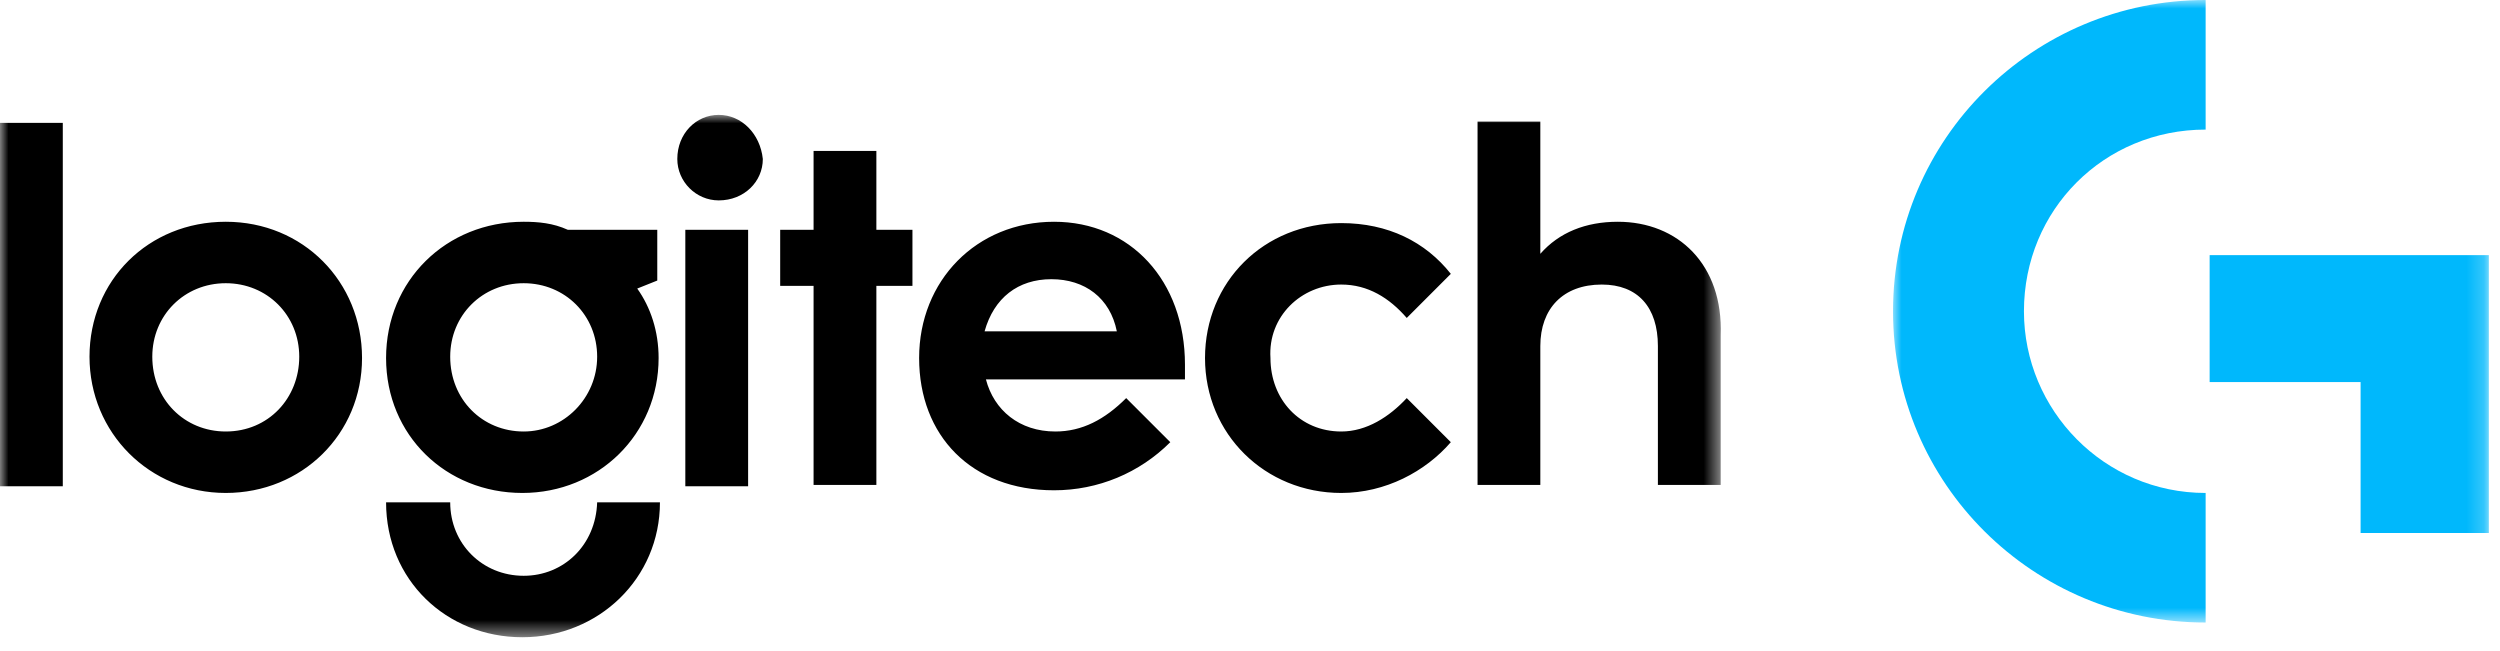 <svg height="38" viewBox="0 0 146 38" width="146" xmlns="http://www.w3.org/2000/svg" xmlns:xlink="http://www.w3.org/1999/xlink"><mask id="a" fill="#fff"><path d="m0 0h34.797v36.356h-34.797z" fill="#fff" fill-rule="evenodd"/></mask><mask id="b" fill="#fff"><path d="m0 0h100.494v30.506h-100.494z" fill="#fff" fill-rule="evenodd"/></mask><g fill="none" fill-rule="evenodd"><path d="m18.491 14.901v7.412h8.816v8.816h7.49v-16.228zm-18.491 3.277c0 10.065 8.193 18.178 18.257 18.178v-7.567c-5.93 0-10.611-4.837-10.611-10.611 0-5.93 4.681-10.61 10.611-10.61v-7.568c-10.064 0-18.257 8.114-18.257 18.178z" fill="#00b8fc" mask="url(#a)" transform="translate(110.552)"/><path d="m94.48 6.242c-1.872 0-3.432.624-4.525 1.872v-7.723h-3.666v21.22h3.666v-8.113c0-2.185 1.327-3.589 3.589-3.589 2.107 0 3.277 1.326 3.277 3.589v8.113h3.667v-8.738c.156-4.134-2.497-6.631-6.008-6.631zm-16.15 3.667c1.561 0 2.809.78 3.824 1.95l2.574-2.575c-1.482-1.872-3.667-2.964-6.398-2.964-4.524 0-7.957 3.432-7.957 7.88 0 4.447 3.511 7.88 7.957 7.88 2.575 0 4.916-1.249 6.398-2.965l-2.574-2.575c-1.015 1.092-2.341 1.951-3.824 1.951-2.418 0-4.135-1.873-4.135-4.291-.156-2.419 1.795-4.291 4.135-4.291zm-20.83 2.73c.546-1.95 1.95-3.043 3.901-3.043 1.95 0 3.432 1.093 3.822 3.043zm4.057-6.397c-4.526 0-7.88 3.433-7.88 7.958s3.043 7.724 7.88 7.724c2.574 0 4.993-1.015 6.788-2.809l-2.575-2.575c-1.249 1.249-2.575 1.951-4.135 1.951-2.107 0-3.589-1.248-4.057-3.043h11.624v-.858c0-4.915-3.198-8.348-7.645-8.348zm-10.377-4.135h-3.667v4.603h-1.95v3.277h1.95v11.624h3.667v-11.624h2.107v-3.277h-2.107zm-9.206-2.107c-1.326 0-2.419 1.093-2.419 2.575 0 1.326 1.093 2.419 2.419 2.419 1.483 0 2.575-1.093 2.575-2.419-.156-1.482-1.249-2.575-2.575-2.575zm-1.951 21.69h3.667v-14.98h-3.667zm-9.44 5.227c-2.419 0-4.291-1.873-4.291-4.291h-3.745c0 4.525 3.511 7.88 7.958 7.88s8.036-3.433 8.036-7.88h-3.667c-.078 2.496-1.95 4.291-4.291 4.291zm0-17.086c2.419 0 4.291 1.872 4.291 4.291 0 2.418-1.95 4.369-4.291 4.369-2.419 0-4.291-1.873-4.291-4.369 0-2.419 1.872-4.291 4.291-4.291zm-.078 12.249c4.447 0 7.958-3.433 7.958-7.88 0-1.561-.468-2.965-1.248-4.057l1.17-.468v-2.965h-5.227c-.858-.39-1.716-.468-2.575-.468-4.525 0-8.036 3.433-8.036 7.958s3.511 7.88 7.958 7.88zm-17.32-3.589c-2.419 0-4.291-1.873-4.291-4.369 0-2.419 1.872-4.291 4.291-4.291s4.291 1.872 4.291 4.291c0 2.418-1.794 4.369-4.291 4.369zm0-12.249c-4.525 0-7.958 3.433-7.958 7.88s3.511 7.958 7.958 7.958 7.958-3.433 7.958-7.88c0-4.448-3.433-7.958-7.958-7.958zm-13.185 15.448h3.667v-21.222h-3.667z" fill="#000" mask="url(#b)" transform="translate(0 6.709)"/></g></svg>